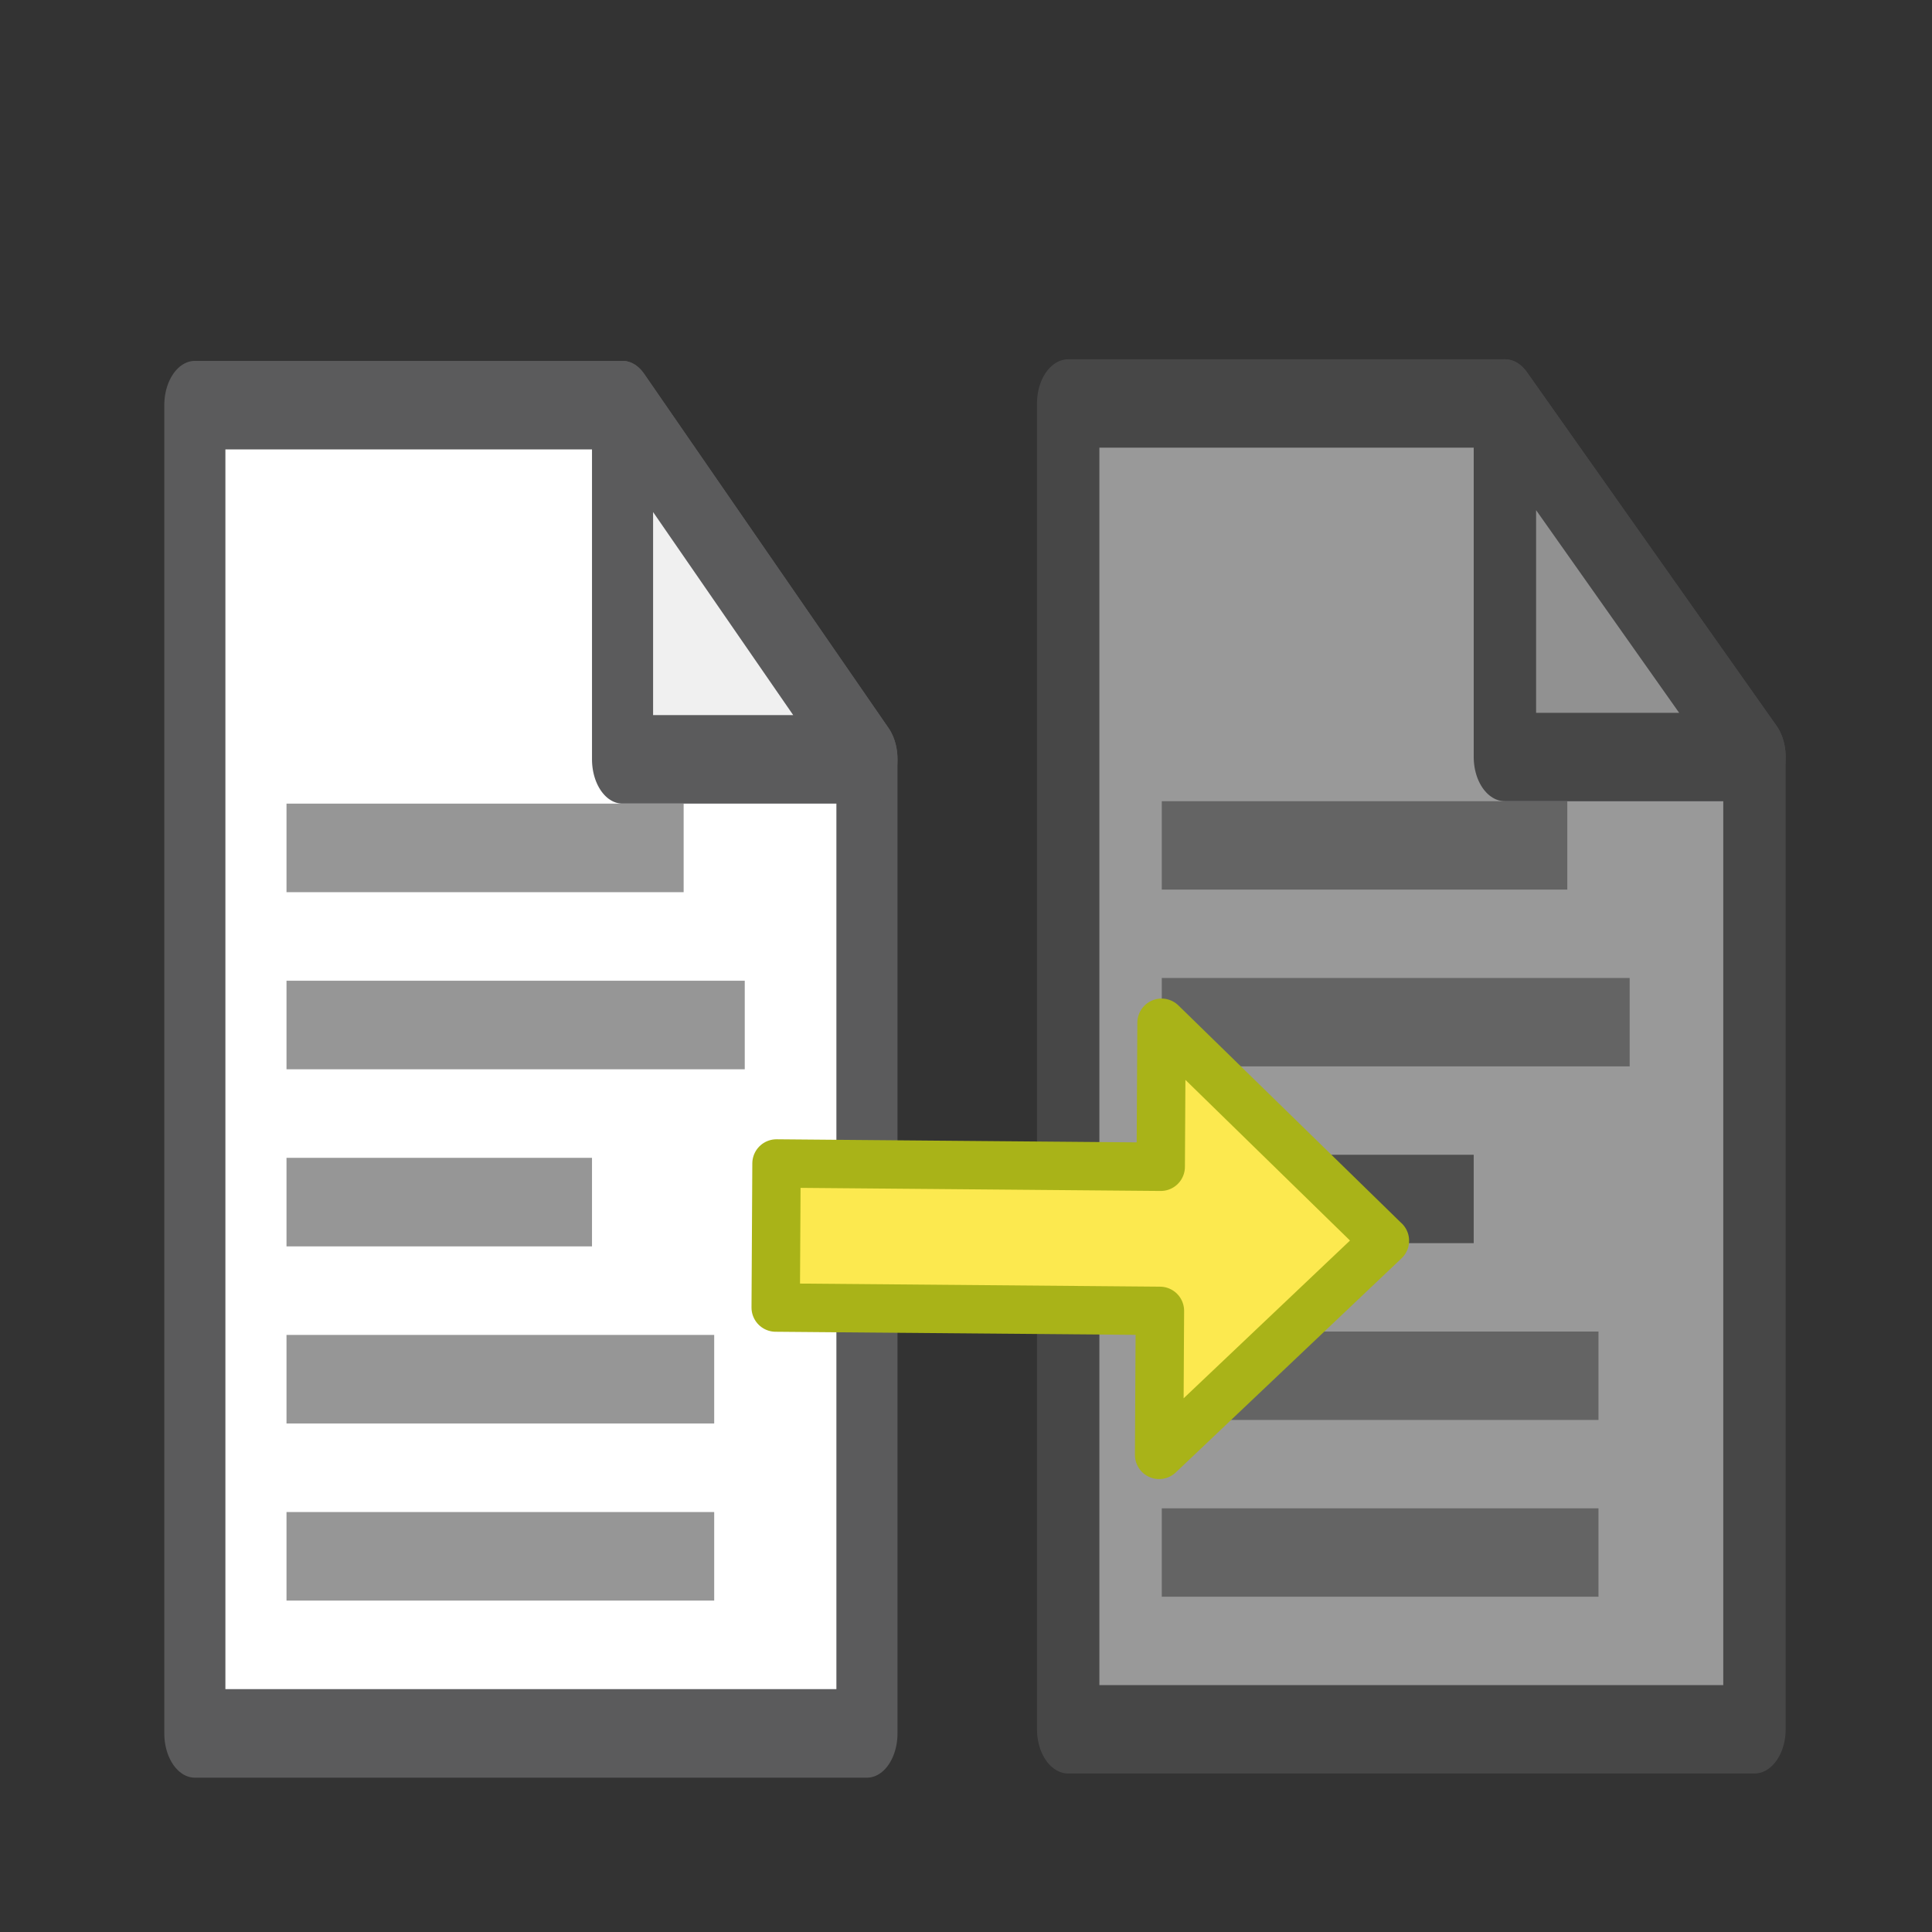 <svg height="24" viewBox="0 0 24 24" width="24" xmlns="http://www.w3.org/2000/svg"><rect x="0" y="0" width="24" height="24" fill="#333333" stroke="none"/><g transform="translate(0 -8)"><g opacity=".5" transform="matrix(.775 0 0 1.098 8.232 -.713)"><path d="m6.5 27.5v-15h7l4 4v11z" fill="#fff" fill-rule="evenodd" stroke="#5b5b5c" stroke-linejoin="round"/><path d="m13.5 12.5v4h4z" fill="#f0f0f0" fill-rule="evenodd" stroke="#5b5b5c" stroke-linejoin="round"/><g fill="none"><path d="m8 17.5h6.5" stroke="#969696"/><path d="m8 19.5h7.5" stroke="#969696"/><path d="m8 21.5h5" stroke="#6a6a6a"/><path d="m8 23.5h7" stroke="#969696"/><path d="m8 25.5h7" stroke="#969696"/></g></g><g transform="matrix(.759 0 0 1.1 -2.513 -.717)"><path d="m6.5 27.5v-15h7l4 4v11z" fill="#fff" fill-rule="evenodd" stroke="#5b5b5c" stroke-linejoin="round"/><path d="m13.5 12.5v4h4z" fill="#f0f0f0" fill-rule="evenodd" stroke="#5b5b5c" stroke-linejoin="round"/><g fill="none" stroke="#969696"><path d="m8 17.5h6.5"/><path d="m8 19.5h7.5"/><path d="m8 21.5h5"/><path d="m8 23.5h7"/><path d="m8 25.5h7"/></g></g><path d="m17.204 23.413-2.805 2.66.01-1.789-4.773-.041.01-1.79 4.773.041.01-1.789 2.774 2.708z" style="fill:#fce94f;fill-rule:evenodd;stroke:#a9b318;stroke-width:.601;stroke-linecap:round;stroke-linejoin:round"/></g></svg>
